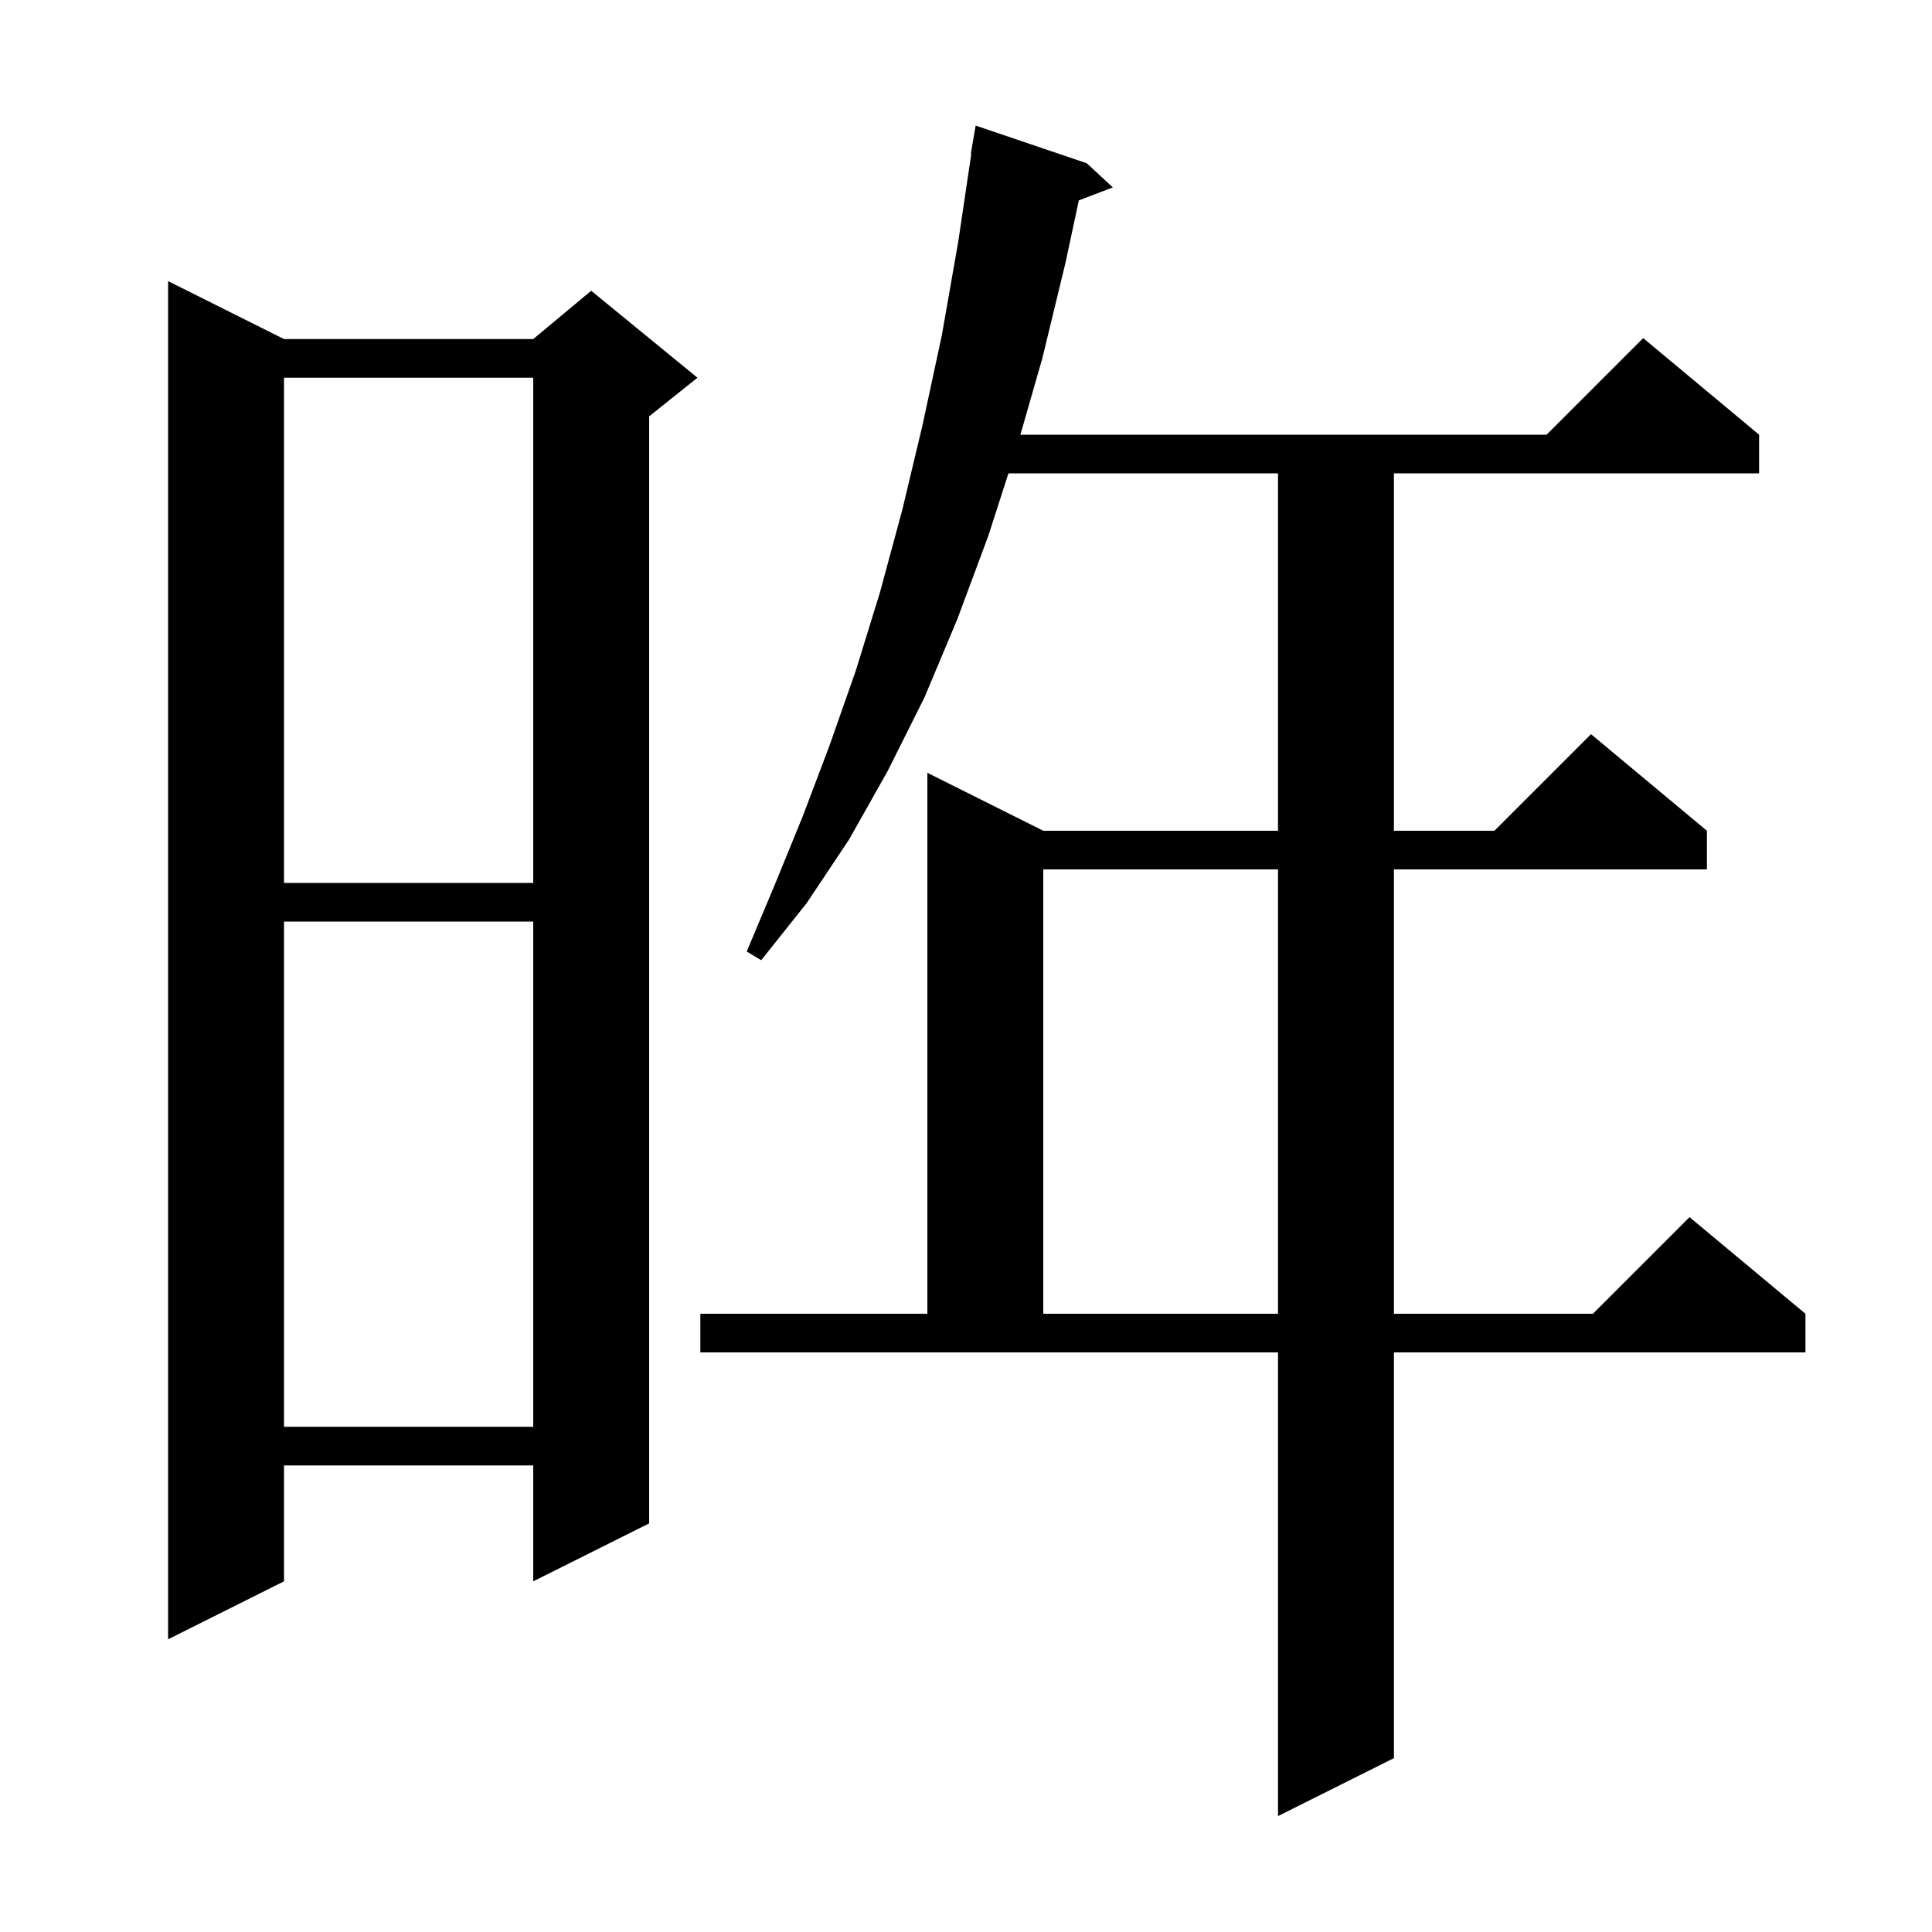 <svg xmlns="http://www.w3.org/2000/svg" xmlns:xlink="http://www.w3.org/1999/xlink" version="1.1" baseProfile="full" viewBox="0 0 200 200" width="200" height="200"><g fill="currentColor"><path d="M 112.5 16.9 L 115.2 19.4 L 111.679 20.744 L 110.3 27.2 L 107.9 37.1 L 105.631 45.0 L 160.1 45.0 L 170.1 35.0 L 182.1 45.0 L 182.1 49.0 L 144.3 49.0 L 144.3 86.0 L 154.7 86.0 L 164.7 76.0 L 176.7 86.0 L 176.7 90.0 L 144.3 90.0 L 144.3 136.0 L 164.9 136.0 L 174.9 126.0 L 186.9 136.0 L 186.9 140.0 L 144.3 140.0 L 144.3 182.0 L 132.3 188.0 L 132.3 140.0 L 72.5 140.0 L 72.5 136.0 L 96.0 136.0 L 96.0 80.0 L 108.0 86.0 L 132.3 86.0 L 132.3 49.0 L 104.394 49.0 L 102.3 55.5 L 99.1 64.1 L 95.7 72.2 L 91.9 79.8 L 87.9 86.9 L 83.5 93.5 L 78.8 99.4 L 77.3 98.5 L 80.2 91.6 L 83.1 84.5 L 85.9 77.1 L 88.6 69.4 L 91.1 61.3 L 93.4 52.8 L 95.5 44.0 L 97.5 34.7 L 99.2 25.0 L 100.551 15.904 L 100.5 15.9 L 101.0 13.0 Z M 29.4 35.1 L 55.2 35.1 L 61.2 30.1 L 72.2 39.1 L 67.2 43.1 L 67.2 157.7 L 55.2 163.7 L 55.2 151.7 L 29.4 151.7 L 29.4 163.7 L 17.4 169.7 L 17.4 29.1 Z M 29.4 95.4 L 29.4 147.7 L 55.2 147.7 L 55.2 95.4 Z M 108.0 90.0 L 108.0 136.0 L 132.3 136.0 L 132.3 90.0 Z M 29.4 39.1 L 29.4 91.4 L 55.2 91.4 L 55.2 39.1 Z "/></g></svg>